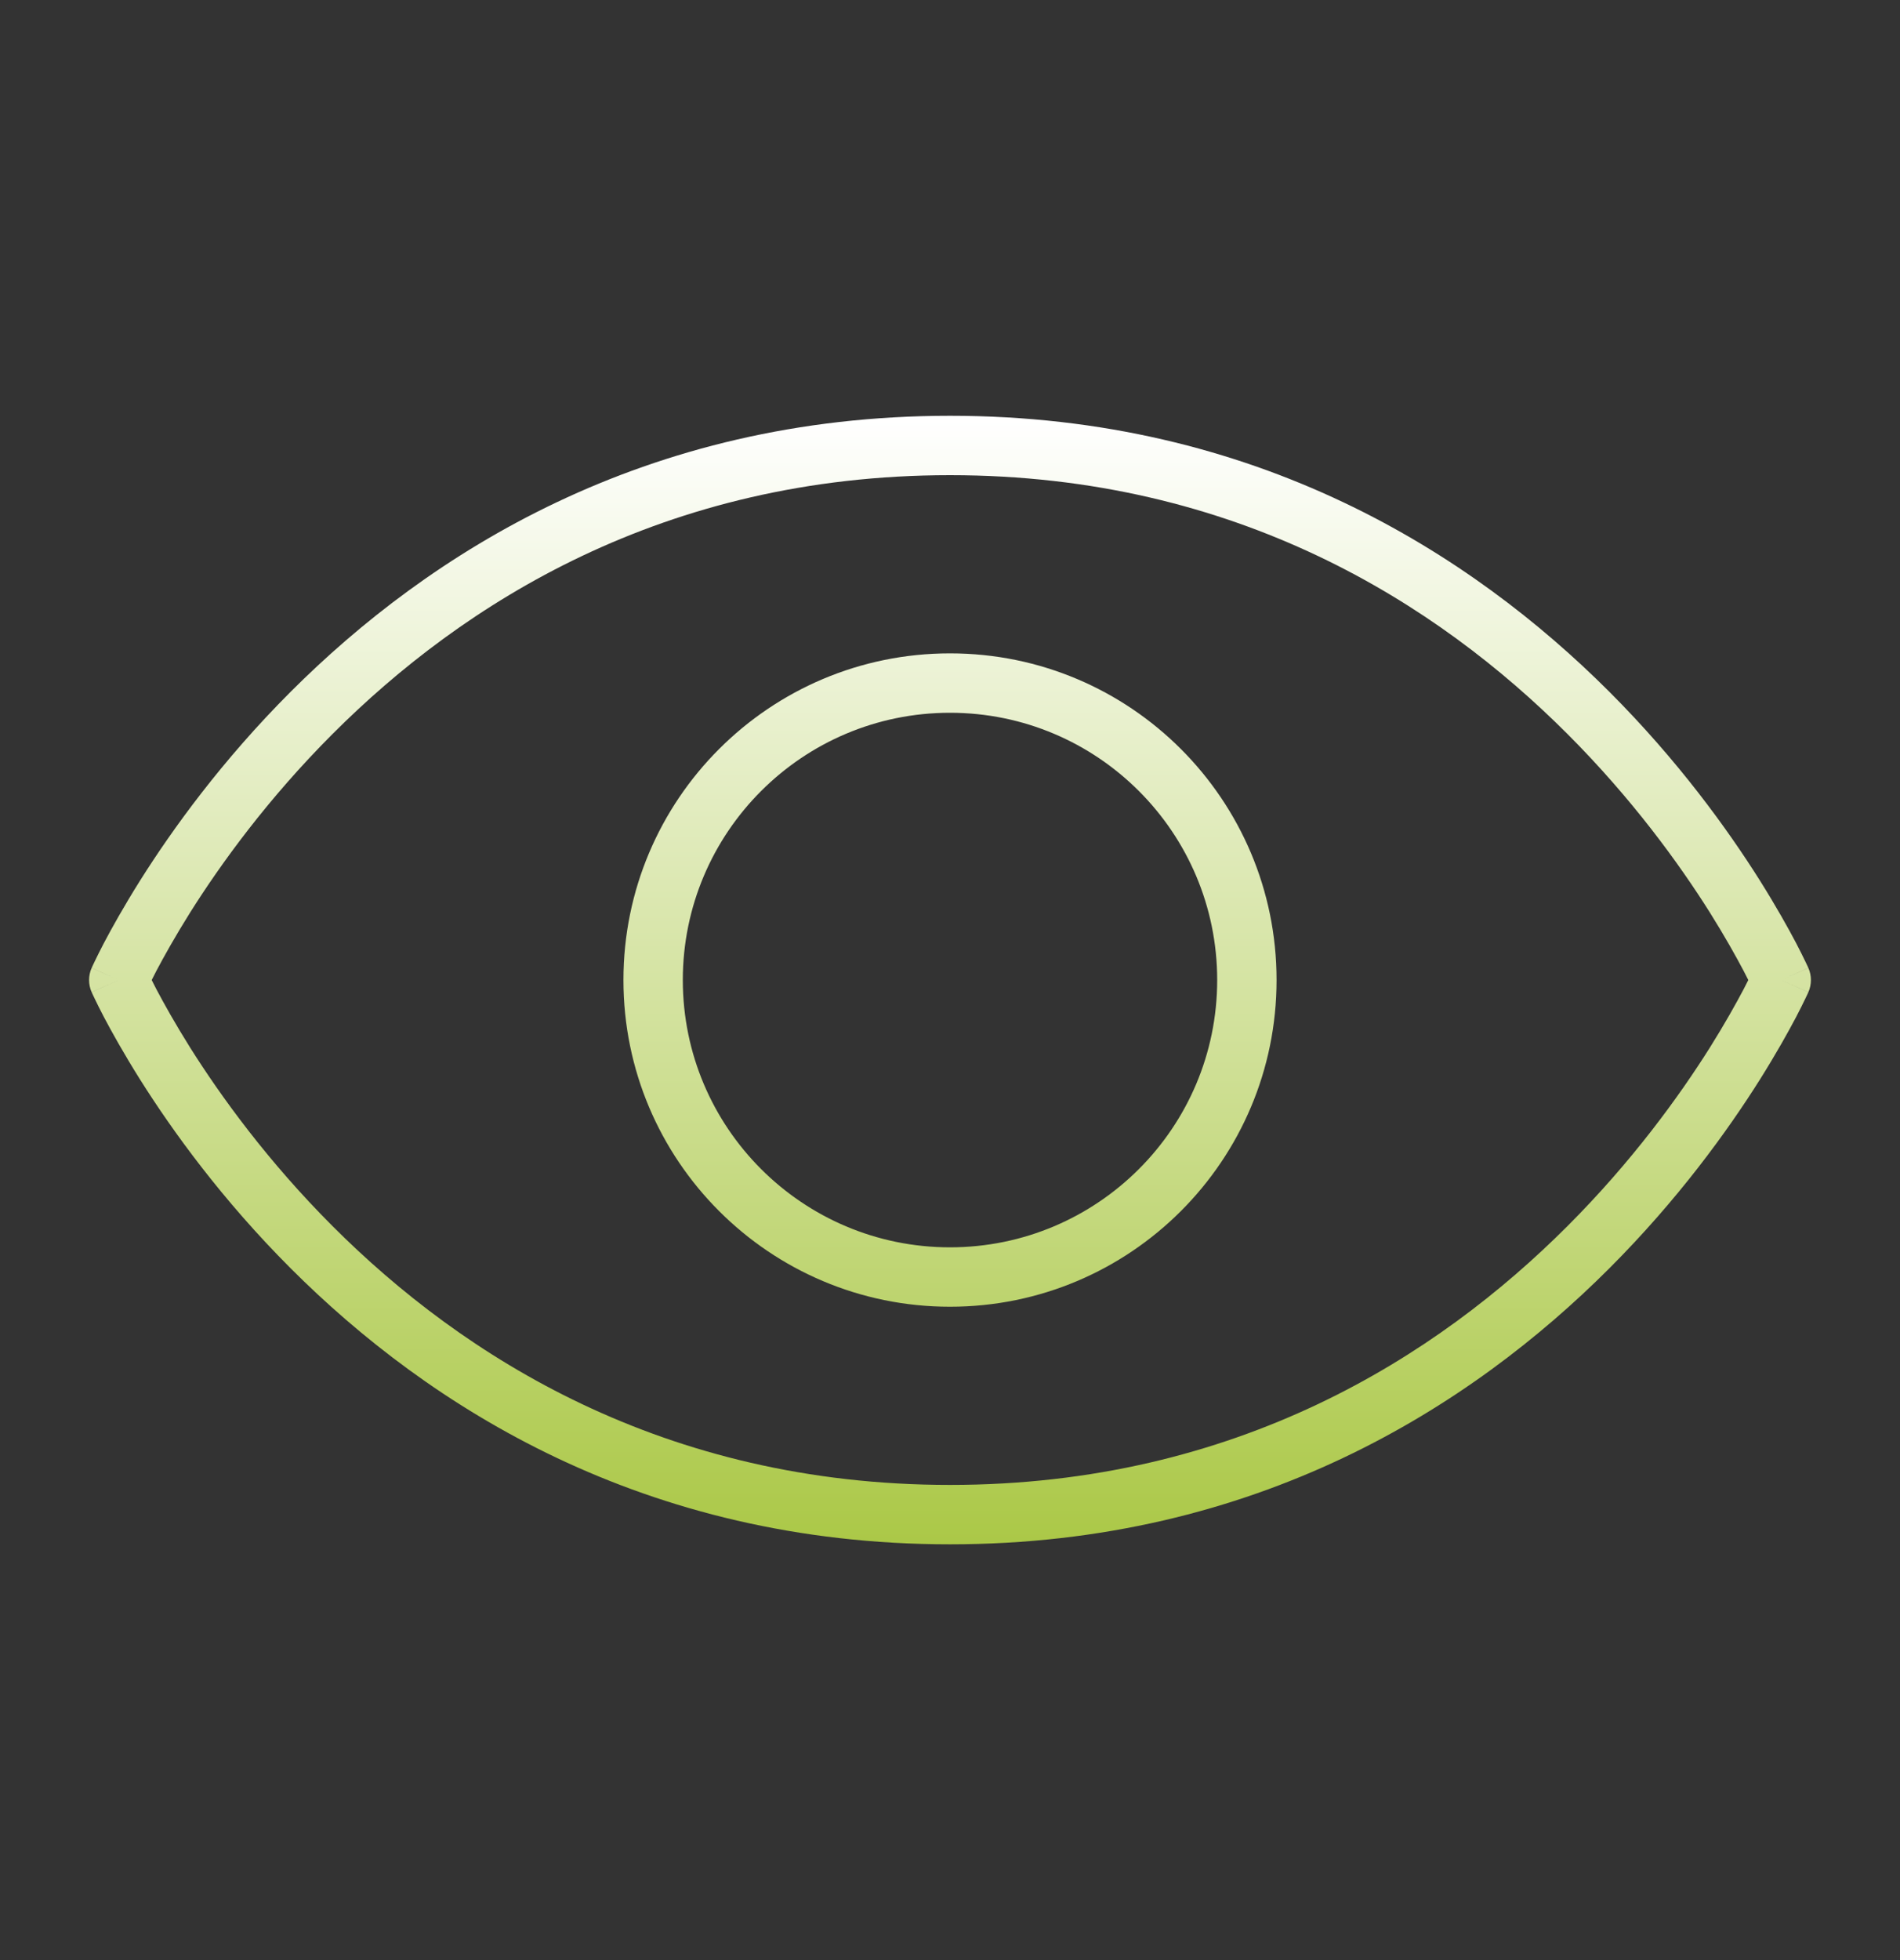 <svg width="32" height="33" viewBox="0 0 32 33" fill="none" xmlns="http://www.w3.org/2000/svg">
<rect x="0" y="0" width="32" height="33" fill="#333333" stroke="none"/>
<path fill-rule="evenodd" clip-rule="evenodd" d="M4.896 11.646C7.213 9.33 10.834 7 16 7C21.166 7 24.787 9.33 27.104 11.646C28.261 12.803 29.096 13.96 29.642 14.827C29.915 15.262 30.117 15.625 30.252 15.881C30.319 16.01 30.369 16.111 30.403 16.182C30.42 16.217 30.433 16.245 30.442 16.264L30.453 16.287L30.455 16.294L30.456 16.296L30.457 16.296C30.457 16.297 30.457 16.297 30 16.5C30.457 16.703 30.457 16.703 30.457 16.704L30.456 16.704L30.455 16.706L30.453 16.713L30.442 16.736C30.433 16.755 30.42 16.783 30.403 16.818C30.369 16.889 30.319 16.99 30.252 17.119C30.117 17.375 29.915 17.738 29.642 18.173C29.096 19.04 28.261 20.197 27.104 21.354C24.787 23.671 21.166 26 16 26C10.834 26 7.213 23.671 4.896 21.354C3.739 20.197 2.904 19.04 2.358 18.173C2.085 17.738 1.883 17.375 1.748 17.119C1.681 16.99 1.631 16.889 1.597 16.818C1.58 16.783 1.567 16.755 1.558 16.736L1.548 16.713L1.545 16.706L1.544 16.704L1.543 16.704C1.543 16.703 1.543 16.703 2 16.5C1.543 16.297 1.543 16.297 1.543 16.296L1.544 16.296L1.545 16.294L1.548 16.287L1.558 16.264C1.567 16.245 1.58 16.217 1.597 16.182C1.631 16.111 1.681 16.01 1.748 15.881C1.883 15.625 2.085 15.262 2.358 14.827C2.904 13.96 3.739 12.803 4.896 11.646ZM2 16.5L1.543 16.297C1.486 16.426 1.486 16.574 1.543 16.703L2 16.5ZM2.555 16.5C2.577 16.545 2.604 16.597 2.634 16.655C2.758 16.89 2.947 17.23 3.204 17.64C3.721 18.46 4.511 19.553 5.604 20.646C7.787 22.829 11.166 25 16 25C20.834 25 24.213 22.829 26.396 20.646C27.489 19.553 28.279 18.46 28.796 17.64C29.053 17.23 29.242 16.89 29.366 16.655C29.396 16.597 29.423 16.545 29.445 16.5C29.423 16.455 29.396 16.403 29.366 16.345C29.242 16.11 29.053 15.77 28.796 15.36C28.279 14.54 27.489 13.447 26.396 12.354C24.213 10.171 20.834 8 16 8C11.166 8 7.787 10.171 5.604 12.354C4.511 13.447 3.721 14.54 3.204 15.36C2.947 15.77 2.758 16.11 2.634 16.345C2.604 16.403 2.577 16.455 2.555 16.5ZM30 16.5L30.457 16.703C30.514 16.574 30.514 16.426 30.457 16.297L30 16.5ZM16 12C13.515 12 11.5 14.015 11.5 16.5C11.5 18.985 13.515 21 16 21C18.485 21 20.5 18.985 20.5 16.5C20.5 14.015 18.485 12 16 12ZM10.5 16.5C10.5 13.462 12.962 11 16 11C19.038 11 21.5 13.462 21.5 16.5C21.5 19.538 19.038 22 16 22C12.962 22 10.5 19.538 10.5 16.5Z" fill="url(#paint0_linear_7223_1076)"/>
<defs>
<linearGradient id="paint0_linear_7223_1076" x1="16" y1="7" x2="16" y2="26" gradientUnits="userSpaceOnUse">
<stop stop-color="white"/>
<stop offset="1" stop-color="#ABC847"/>
</linearGradient>
</defs>
</svg>
